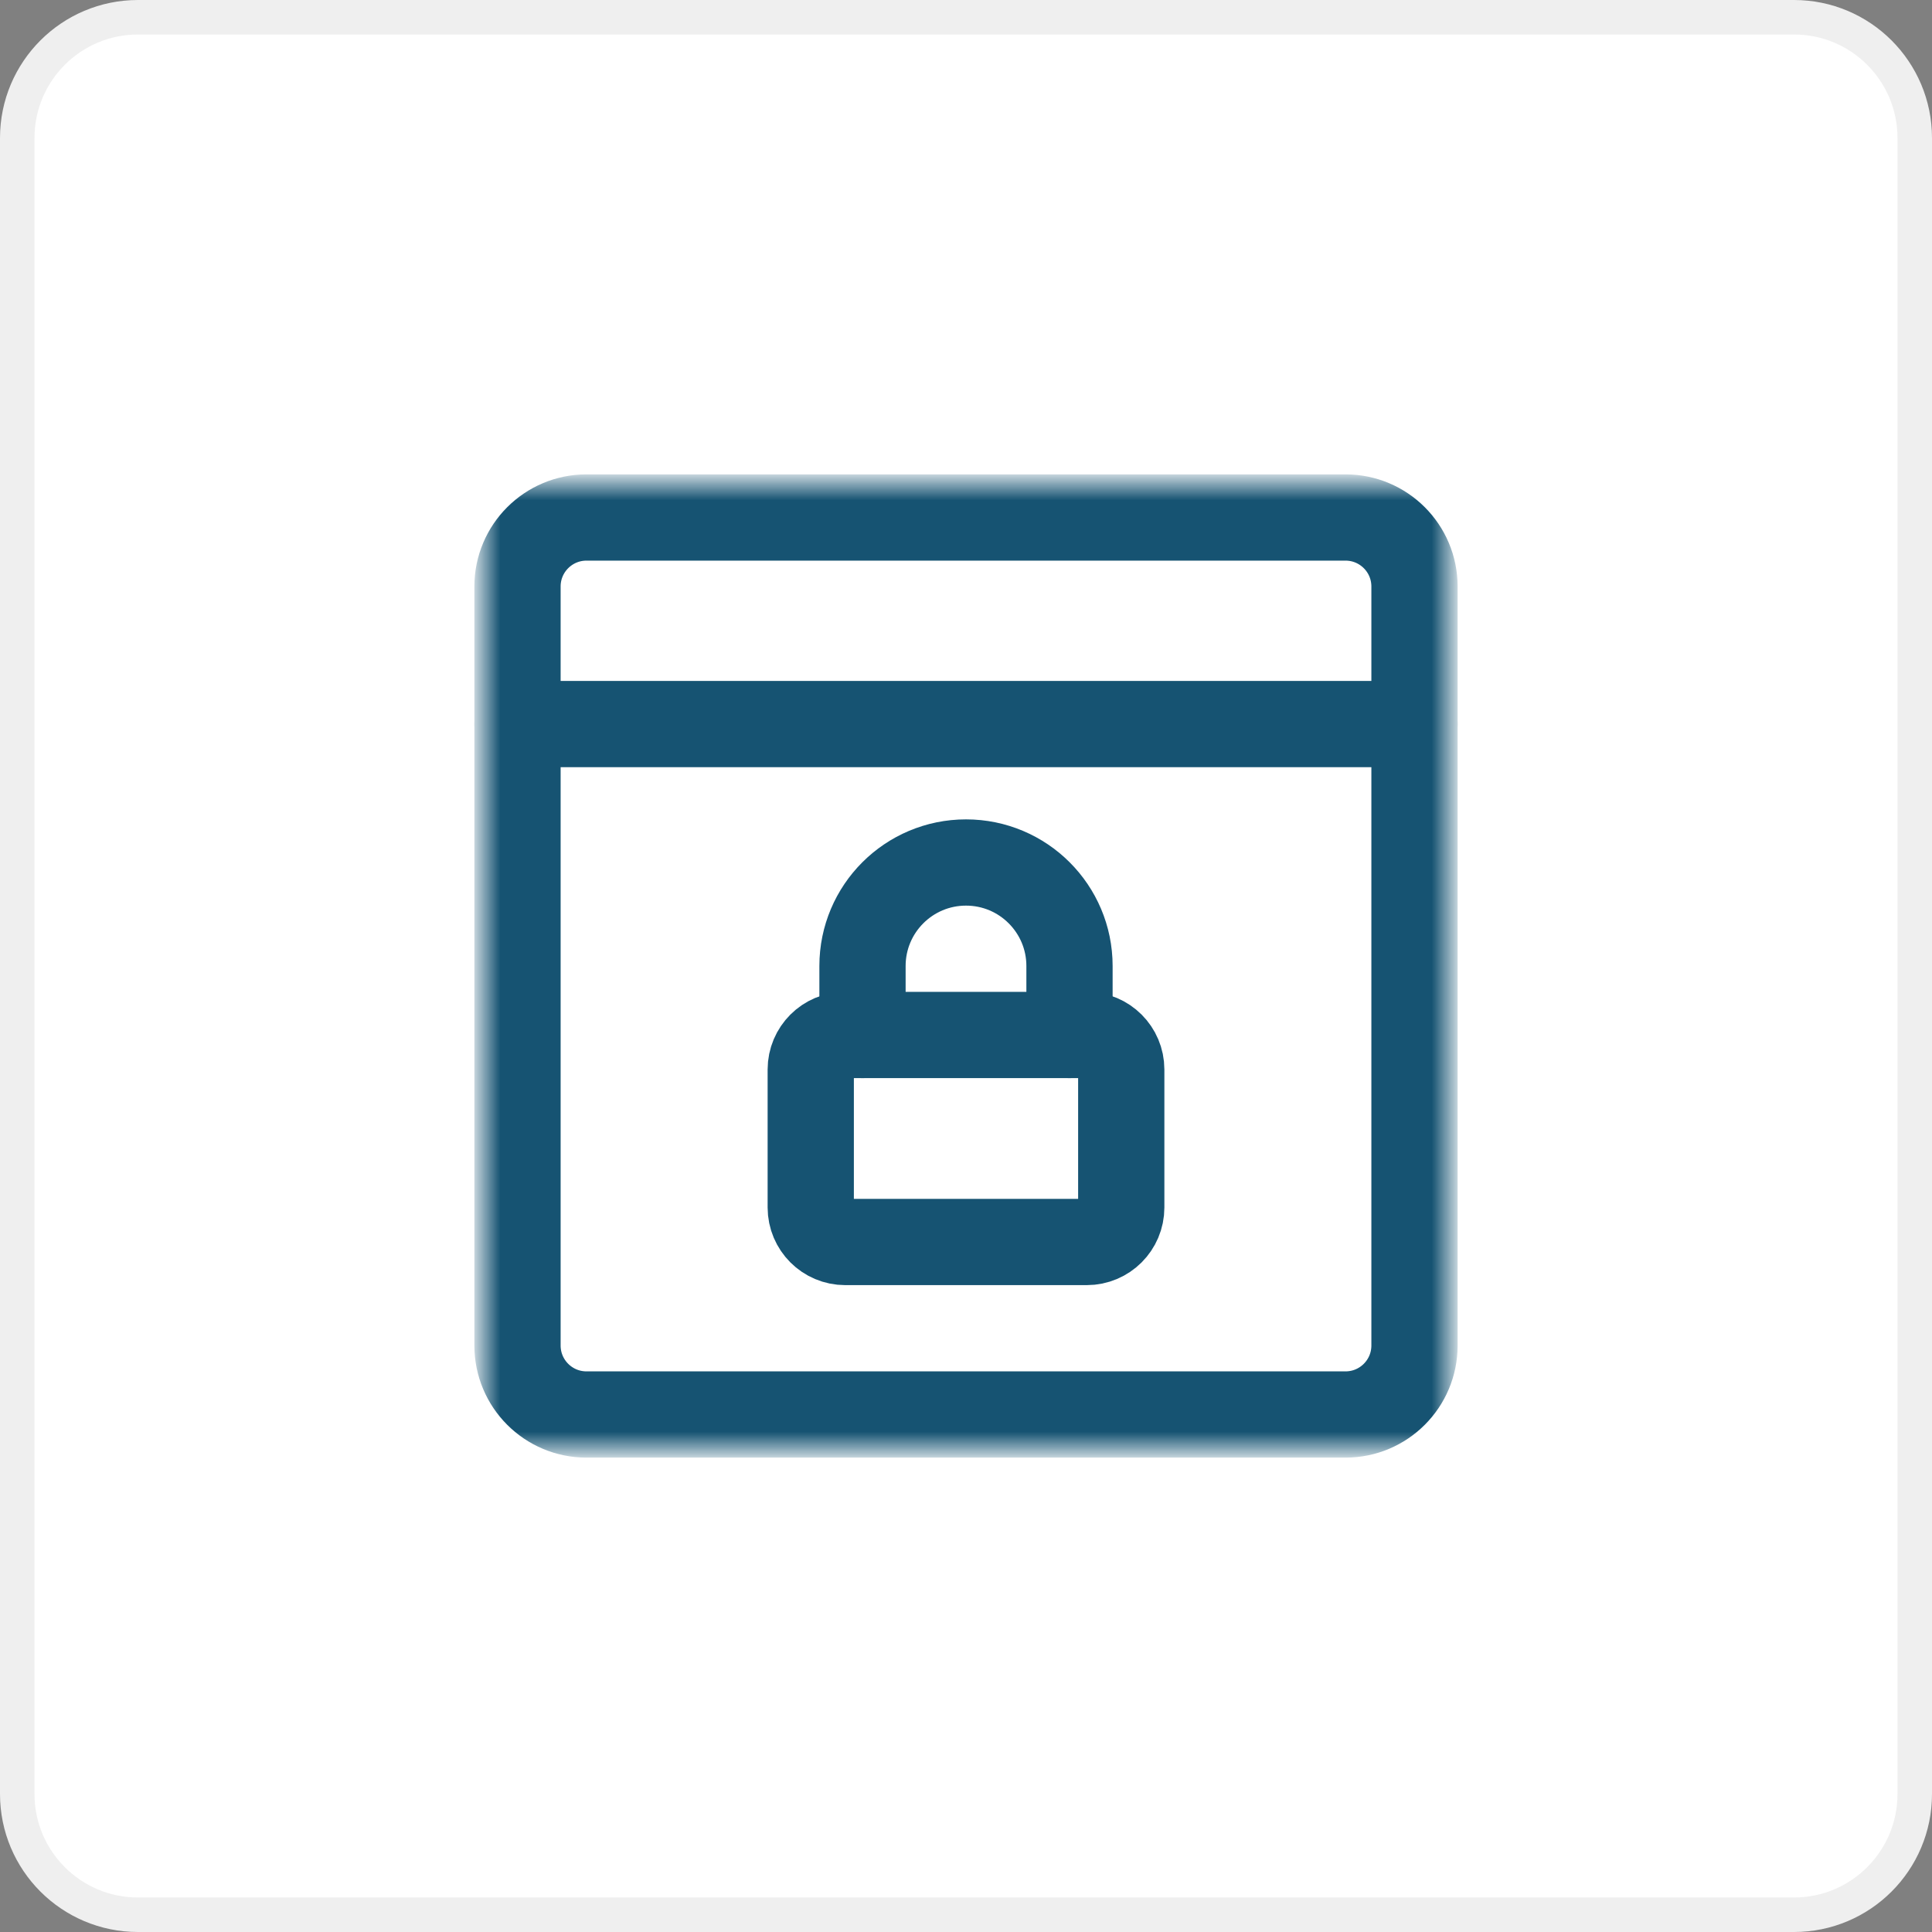 <?xml version="1.0" encoding="UTF-8"?>
<svg xmlns="http://www.w3.org/2000/svg" width="56" height="56" viewBox="0 0 56 56" fill="none">
  <rect x="0" y="0" width="56" height="56" fill="#808080" stroke="none"/>
  <g clip-path="url(#clip0_2011_100)">
    <path d="M52 0.5H4C2.067 0.5 0.5 2.067 0.5 4V52C0.5 53.933 2.067 55.5 4 55.5H52C53.933 55.5 55.5 53.933 55.5 52V4C55.5 2.067 53.933 0.5 52 0.5Z" fill="white" stroke="#EFEFEF"></path>
    <mask id="mask0_2011_100" style="mask-type:luminance" maskUnits="userSpaceOnUse" x="14" y="14" width="28" height="28">
      <path d="M42 14H14V42H42V14Z" fill="white"></path>
    </mask>
    <g mask="url(#mask0_2011_100)">
      <path d="M23.5 35V31C23.5 30.448 23.948 30 24.5 30H31.5C32.052 30 32.5 30.448 32.5 31V35C32.5 35.552 32.052 36 31.5 36H24.5C23.948 36 23.5 35.552 23.5 35Z" stroke="#165372" stroke-width="2.5" stroke-linejoin="round"></path>
      <path d="M25 30V28C25 26.343 26.343 25 28 25C29.657 25 31 26.343 31 28V30" stroke="#165372" stroke-width="2.5" stroke-linecap="round" stroke-linejoin="round"></path>
      <path d="M15 20.987H41" stroke="#165372" stroke-width="2.5" stroke-linecap="round" stroke-linejoin="round"></path>
      <path d="M39 15H17C15.895 15 15 15.895 15 17V39C15 40.105 15.895 41 17 41H39C40.105 41 41 40.105 41 39V17C41 15.895 40.105 15 39 15Z" stroke="#165372" stroke-width="2.5" stroke-linecap="round" stroke-linejoin="round"></path>
    </g>
  </g>
  <defs>
    <clipPath id="clip0_2011_100">
      <rect width="56" height="56" fill="white"></rect>
    </clipPath>
  </defs>
</svg>
